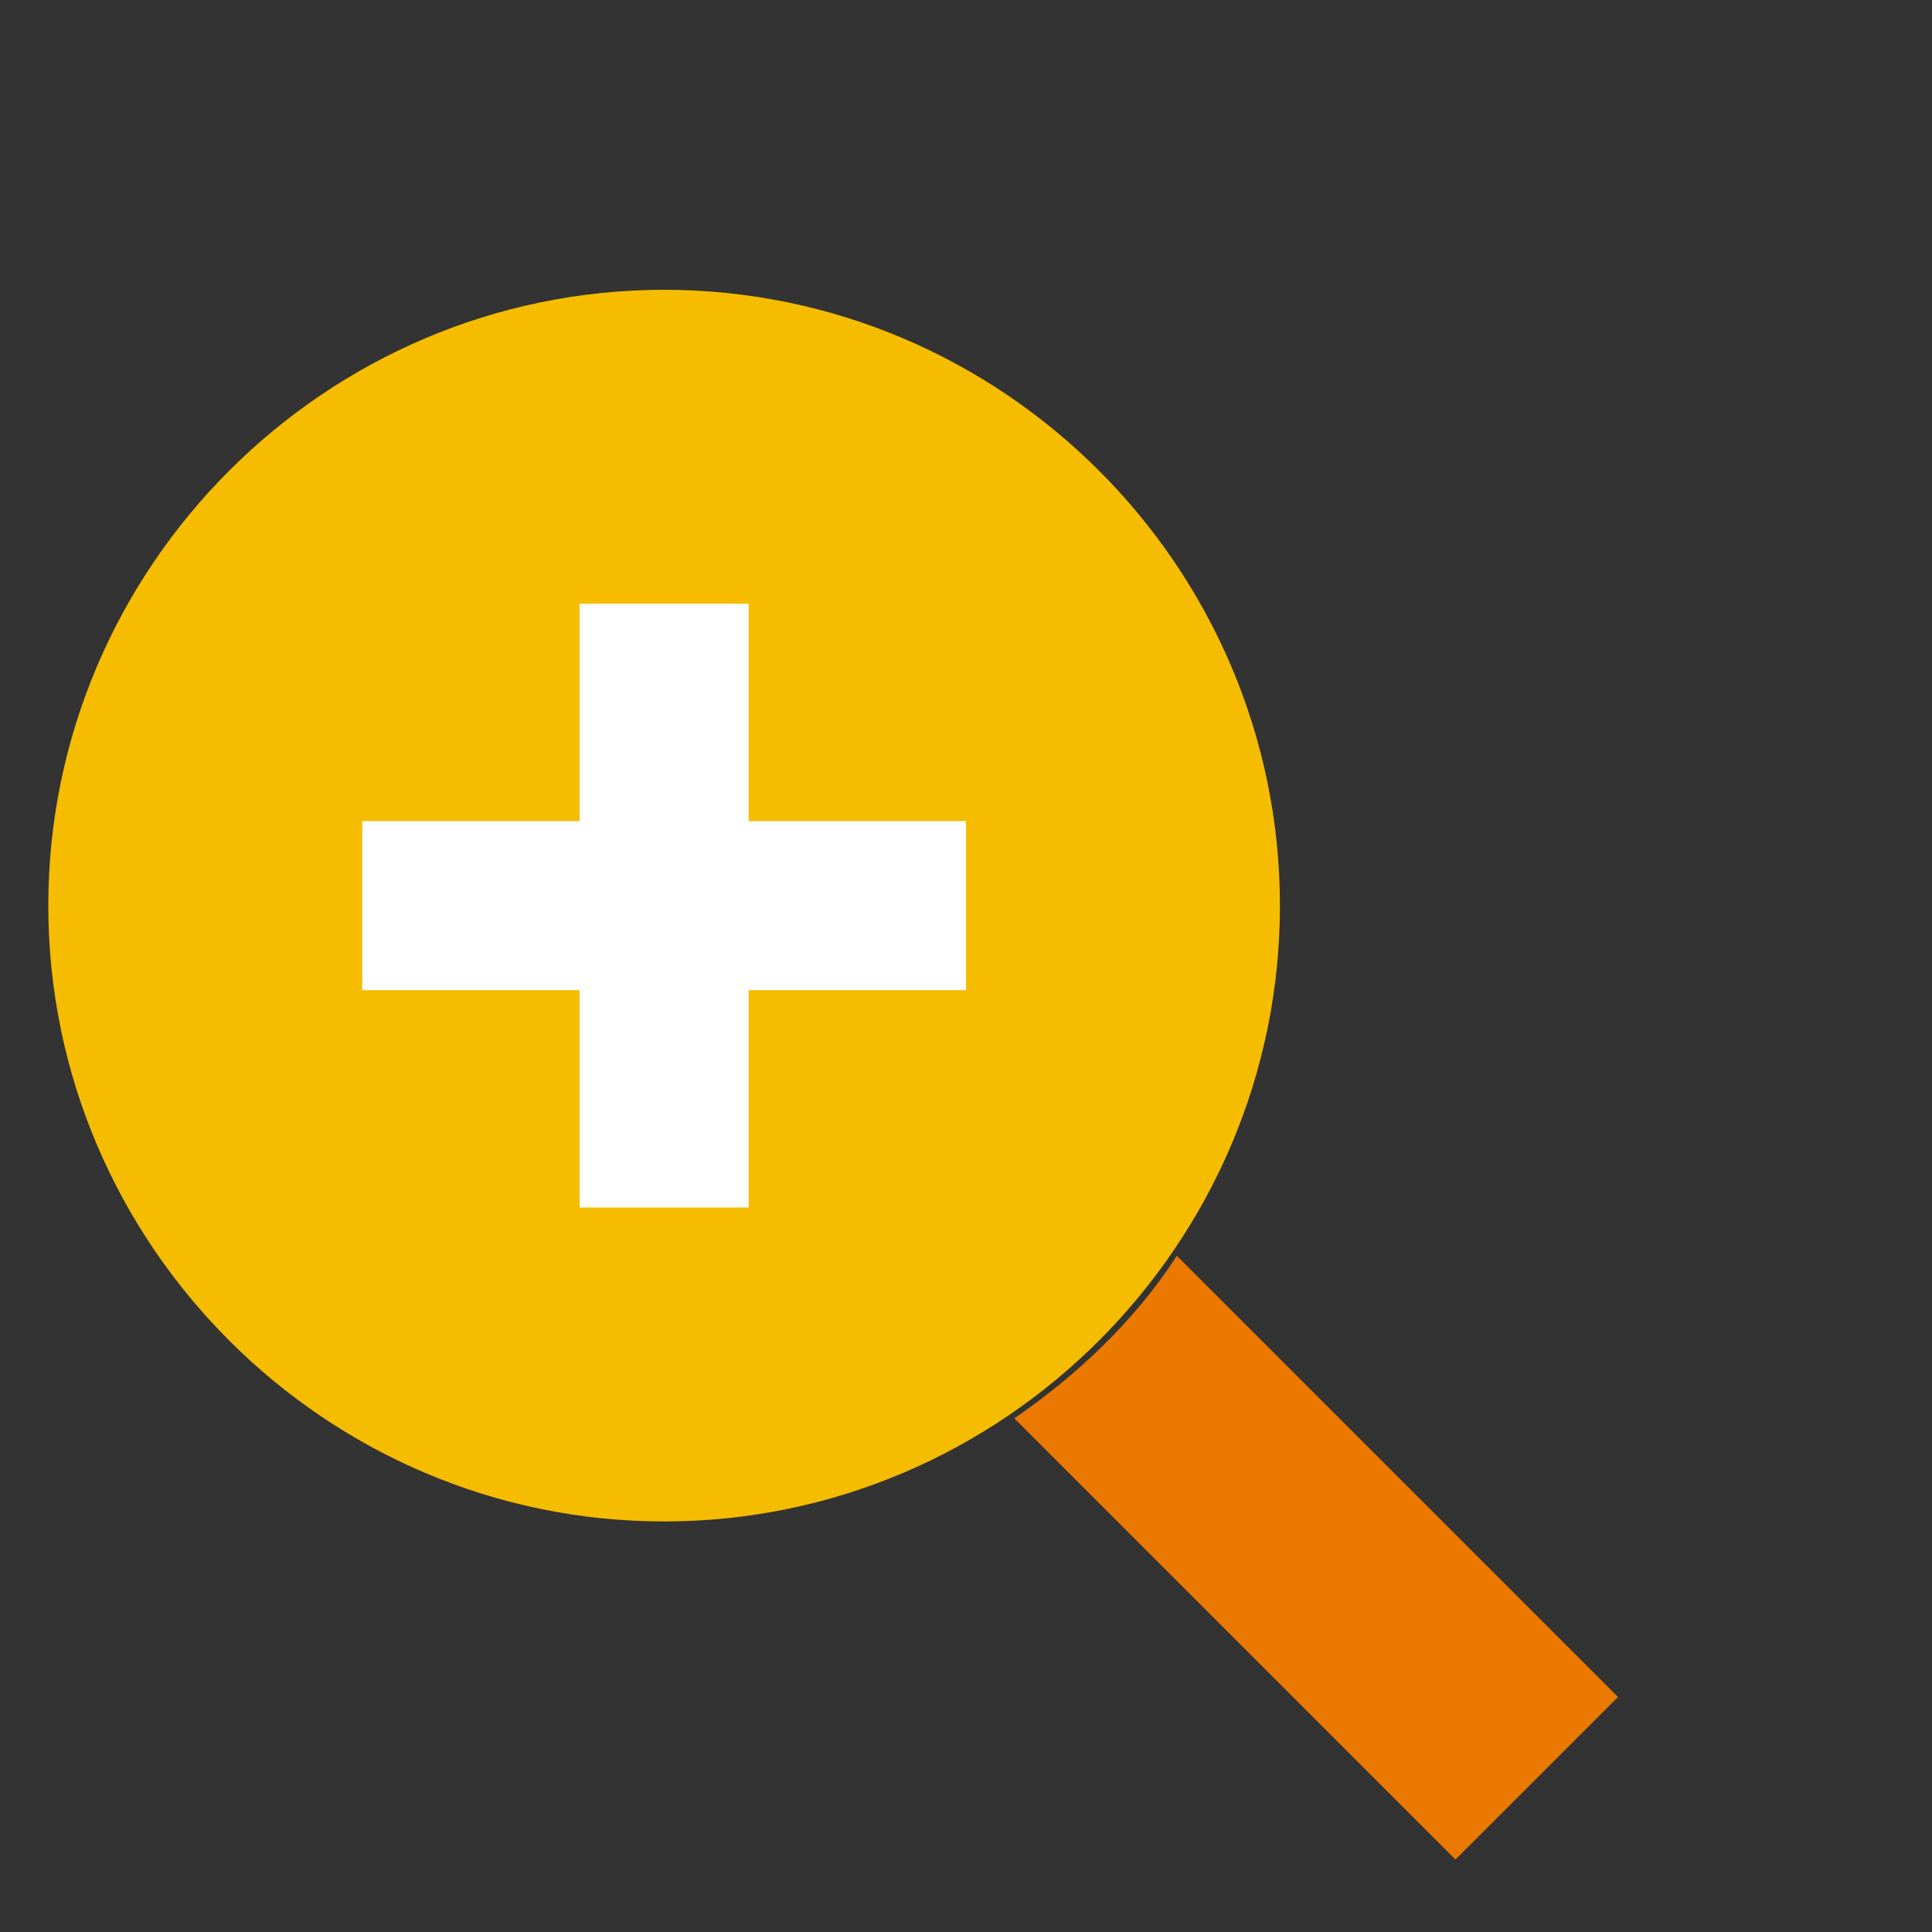 <svg width="80" height="80" viewBox="0 0 80 80" fill="none" xmlns="http://www.w3.org/2000/svg">
<rect x="0" y="0" width="80" height="80" fill="#333333" stroke="none"/>
<path d="M27.5 12C13.475 12 2 23.475 2 37.5C2 51.525 13.475 63 27.5 63C41.525 63 53 51.525 53 37.5C53 23.475 41.525 12 27.5 12Z" fill="#F5BC00"/>
<path d="M48.731 52C46.968 54.724 44.564 56.968 42 58.731L60.269 77L67 70.269L48.731 52Z" fill="#EB7900"/>
<path d="M24 25H31V50H24V25Z" fill="white"/>
<path d="M40 34V41H15V34H40Z" fill="white"/>
</svg>
